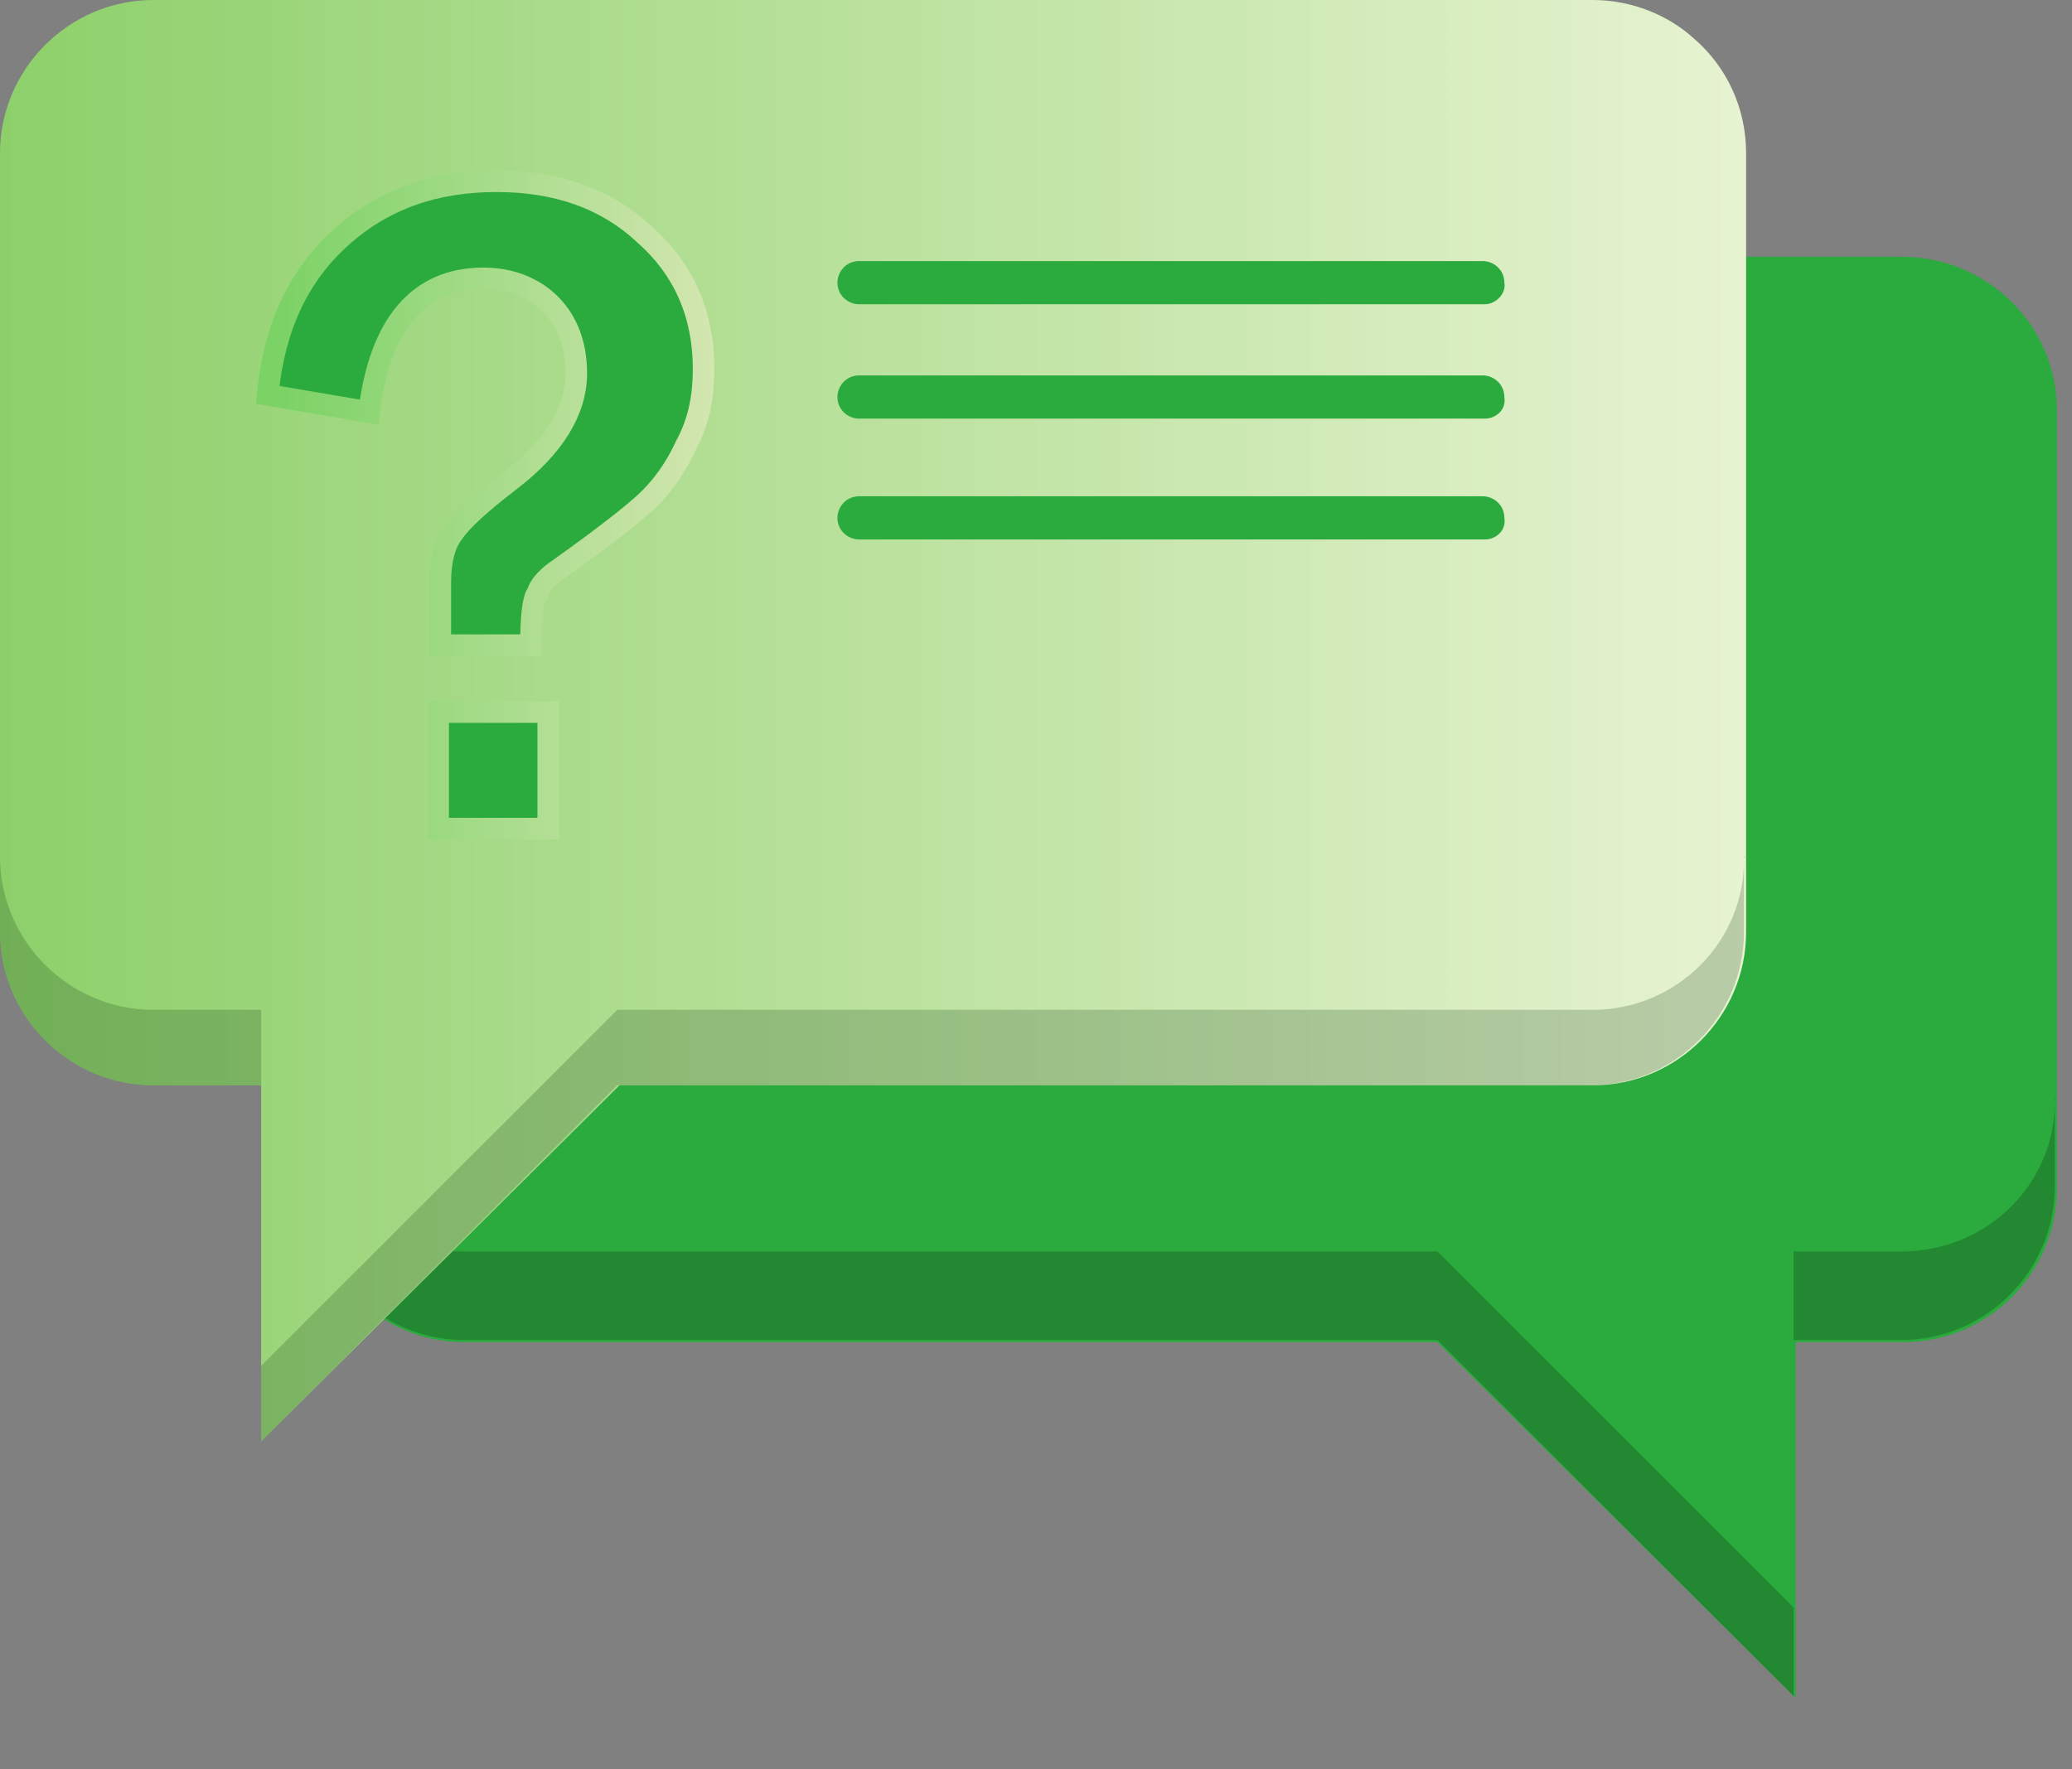 <svg width="96" height="82" viewBox="0 0 96 82" fill="none" xmlns="http://www.w3.org/2000/svg">
<rect x="0" y="0" width="96" height="82" fill="#808080" stroke="none"/>
<g clip-path="url(#clip0)">
<path d="M95.3 19V55.1C95.3 59 92.1 62.2 88.2 62.2H83.2V78.7L66.6 62.2H21.5C17.6 62.2 14.4 59 14.4 55.1V45.3H52.8C56.7 45.3 59.9 42.1 59.9 38.2V11.9H80.3H88.1C92.1 11.9 95.3 15.1 95.3 19Z" fill="#2BAA3D"/>
<path opacity="0.2" d="M66.6 58H21.5C17.6 58 14.4 54.8 14.4 50.9V55C14.4 58.9 17.6 62.1 21.5 62.1H66.6L83.1 78.6V74.5L66.6 58ZM88.1 58H83.1V62.1H88.1C92 62.1 95.2 58.9 95.2 55V50.9C95.3 54.8 92.1 58 88.1 58Z" fill="black"/>
<path d="M50.3 26.7V19.1C50.3 13.7 45.9 9.3 40.5 9.3C35.1 9.3 30.7 13.7 30.7 19.1V26.7H50.3Z" fill="url(#paint0_linear)"/>
<path d="M80.9 16.9V43.2C80.9 47.1 77.7 50.3 73.8 50.3H35.4H28.7L12.1 66.8V50.3H7.1C3.2 50.3 0 47.1 0 43.2V7.1C0 3.2 3.2 0 7.1 0H8.7H52.5H66H73.8C75.6 0 77.3 0.7 78.5 1.8C80 3.1 80.9 5 80.9 7.1V13.4V16.9Z" fill="url(#paint1_linear)"/>
<path opacity="0.2" d="M73.8 46.8H28.6L12.1 63.3V66.8L28.6 50.3H73.7C77.6 50.3 80.8 47.1 80.8 43.2V39.7C80.9 43.6 77.7 46.8 73.8 46.8ZM12.1 46.8H7.1C3.2 46.8 0 43.6 0 39.7V43.2C0 47.1 3.2 50.3 7.1 50.3H12.1V46.8Z" fill="#042D06"/>
<path d="M68.8 14.1H39.8C39.3 14.1 38.8 13.7 38.8 13.1C38.8 12.6 39.2 12.1 39.8 12.1H68.7C69.2 12.1 69.7 12.5 69.7 13.1C69.8 13.6 69.3 14.1 68.8 14.1Z" fill="#2BAA3D"/>
<path d="M68.8 19.4H39.8C39.3 19.4 38.8 19 38.8 18.4C38.8 17.9 39.2 17.4 39.8 17.4H68.7C69.2 17.4 69.7 17.8 69.7 18.4C69.8 19 69.3 19.4 68.8 19.4Z" fill="#2BAA3D"/>
<path d="M68.8 25H39.8C39.3 25 38.8 24.6 38.8 24C38.8 23.5 39.2 23 39.8 23H68.7C69.2 23 69.7 23.4 69.7 24C69.8 24.6 69.3 25 68.8 25Z" fill="#2BAA3D"/>
<path d="M24.6 29.9H20.4V27C20.4 26 20.6 25.2 21 24.7C21.4 24.1 22.3 23.3 23.6 22.3C25.7 20.7 26.7 19 26.7 17.3C26.7 16 26.3 14.9 25.5 14.1C24.7 13.3 23.6 12.9 22.4 12.9C19.4 12.9 17.6 15 17.1 19.1L12.4 18.3C12.7 15.2 13.8 12.8 15.8 11C17.8 9.2 20.2 8.4 23 8.4C25.8 8.4 28.1 9.2 29.9 10.9C31.7 12.5 32.6 14.6 32.6 17.1C32.6 18.3 32.4 19.5 31.8 20.6C31.3 21.7 30.7 22.5 30.1 23.1C29.5 23.7 28.1 24.8 26 26.3C25.4 26.7 25 27.1 24.9 27.5C24.7 27.7 24.6 28.6 24.6 29.9ZM25.4 33V38.4H20.3V33H25.4Z" fill="#2BAA3D" stroke="url(#paint2_linear)" stroke-miterlimit="10"/>
</g>
<defs>
<linearGradient id="paint0_linear" x1="30.612" y1="18.007" x2="50.279" y2="18.007" gradientUnits="userSpaceOnUse">
<stop offset="0.055" stop-color="#7BD265"/>
<stop offset="1" stop-color="#D3E6B0"/>
</linearGradient>
<linearGradient id="paint1_linear" x1="0" y1="33.421" x2="80.888" y2="33.421" gradientUnits="userSpaceOnUse">
<stop stop-color="#8DD06A"/>
<stop offset="1" stop-color="#E7F3D1"/>
</linearGradient>
<linearGradient id="paint2_linear" x1="11.699" y1="23.376" x2="32.953" y2="23.376" gradientUnits="userSpaceOnUse">
<stop offset="0.055" stop-color="#7BD265"/>
<stop offset="1" stop-color="#D3E6B0"/>
</linearGradient>
<clipPath id="clip0">
<rect width="95.3" height="81.7" fill="white"/>
</clipPath>
</defs>
</svg>
